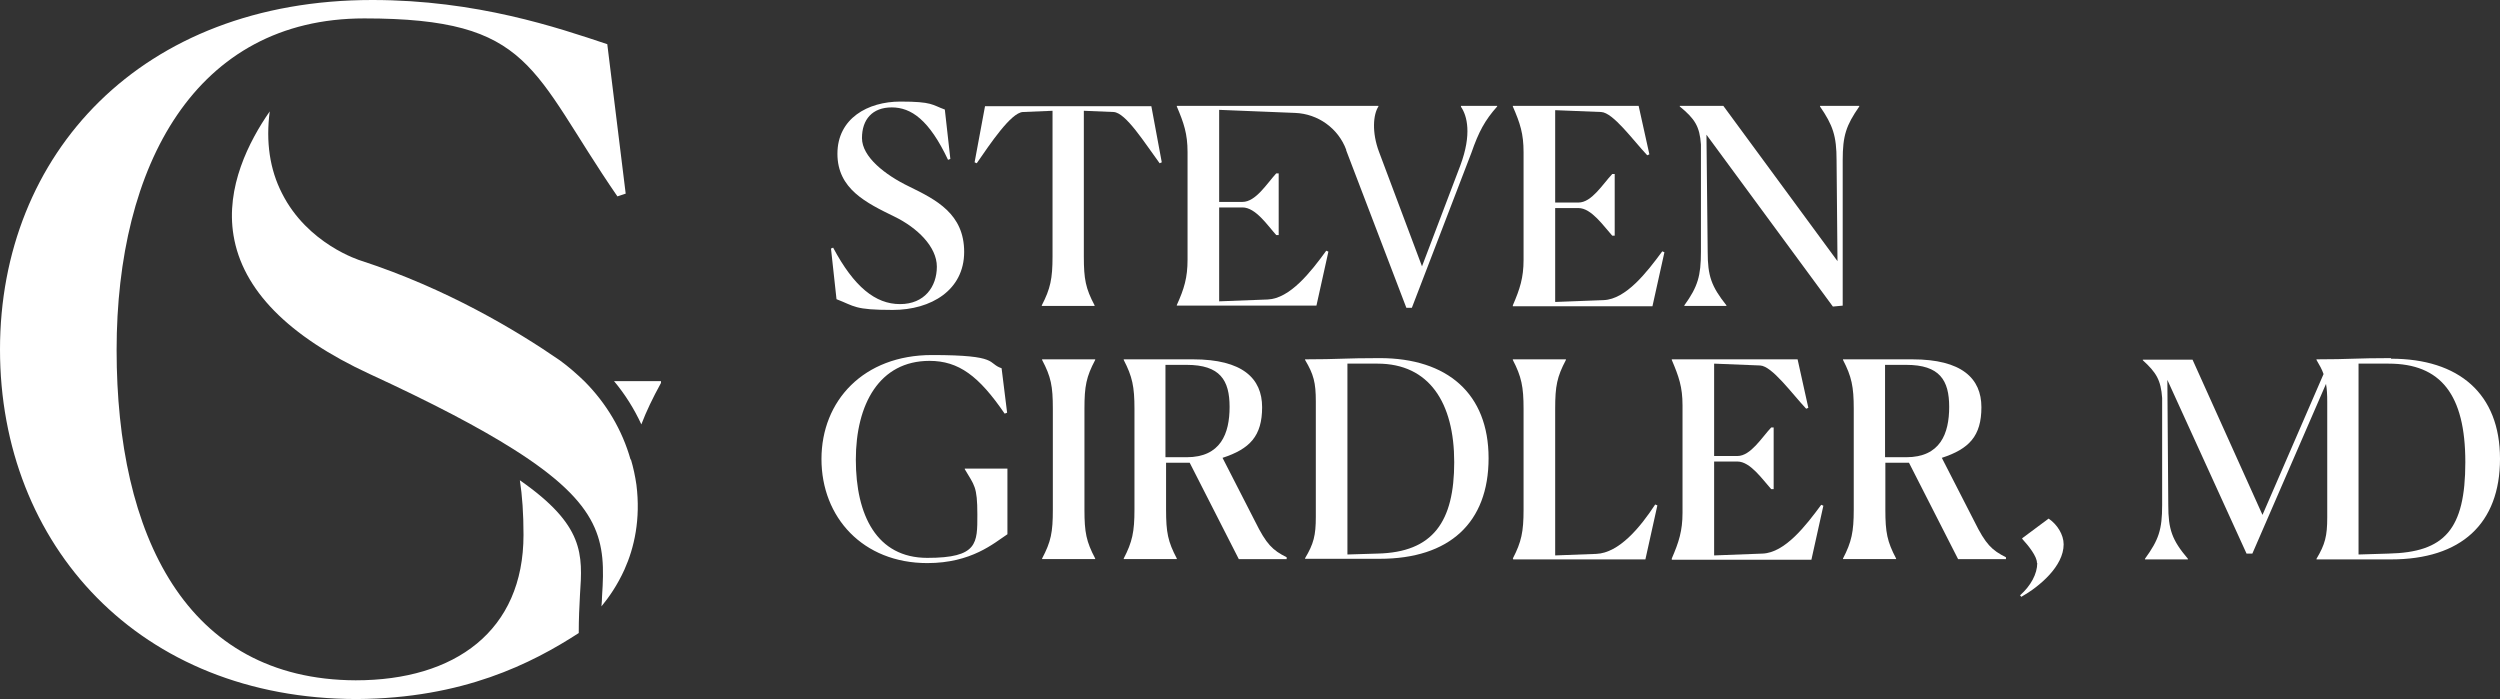<?xml version="1.0" encoding="UTF-8"?> <svg xmlns="http://www.w3.org/2000/svg" id="Layer_1" data-name="Layer 1" version="1.1" viewBox="0 0 814.7 227.8"><rect x="0" y="0" width="814.7" height="227.8" fill="#333333" stroke="none"/><defs><style> .cls-1 { fill: #fff; stroke-width: 0px; } </style></defs><g><path class="cls-1" d="M200.1,124.2c3.6,4.3,6.6,9.1,8.9,14.1,1.6-4.2,3.7-8.6,6.4-13.5v-.6h-15.2Z"></path><path class="cls-1" d="M169.4,156.4c.8,5.2,1.2,11,1.2,17.9,0,31.3-22.3,47.4-54.7,47.4-55.3-.2-77.9-47.4-77.9-107.6S63.7,6,118.7,6s54.1,16.7,82.5,58l2.7-.9-6-48.7C181.7,9,155.4,0,121.3,0,46,0,0,50.2,0,113.9s45.4,113.9,116.3,113.9h0c34.6-.2,57-11.6,72.3-21.5,0-4.6.2-8.7.4-12.4.9-13.3,1.5-22.7-19.6-37.4h0Z"></path><path class="cls-1" d="M205.5,149.8c-2.7-9.6-7.9-18.4-15.1-25.6-2.5-2.4-5.1-4.7-8-6.8-14.2-9.8-37-23.4-64.6-32.4-.7-.2-17.6-5.5-25.9-22-4-7.8-5.3-16.8-4-26.7-6.8,9.8-14.4,24.7-11.8,40.4,2.9,17.7,17.8,32.9,44.4,45.2,20.6,9.5,35.6,17.4,46.7,24.4,29.2,18.4,30.2,30.2,29,47.9,0,1.1-.1,2.2-.2,3.4,2.4-2.9,5.2-6.9,7.5-12,3.2-7.1,5.3-16.4,3.9-27.6-.4-2.8-1-5.6-1.8-8.3h0Z"></path></g><g><g><path class="cls-1" d="M309,52.2c-6.2-13.2-12.1-17.2-18.4-17.2s-9.7,3.9-9.7,10,7.5,12,15.4,15.8c8.8,4.3,17.9,8.9,17.9,21.3s-10.7,18.9-23.3,18.9-12.3-1.2-18.3-3.5l-1.8-16.5.7-.3c6.8,12.8,13.8,18.4,21.8,18.4s12-5.7,12-12.2-6.4-12.7-13.8-16.3c-9.2-4.5-18.6-9-18.6-20.5s9.9-17,20.5-17,10.3,1.1,14.5,2.6l1.8,16.1-.8.3h0Z"></path><path class="cls-1" d="M339.5,99.7v-.2c2.8-5.4,3.5-8.7,3.5-15.9v-47.5l-9.7.4c-3.9.3-10.5,10.2-15,16.7l-.7-.3,3.4-18.3h54.2l3.4,18.3-.7.3c-4.8-6.5-11-16.5-15-16.7l-9.7-.4v47.5c0,7.4.6,10.4,3.5,15.9v.2h-17.3,0Z"></path><path class="cls-1" d="M476.1,34.6v.2c2,2.9,3.6,8.9-.2,19.1l-12.5,32.9-14-37.3c-2.4-6.4-1.9-12.2-.2-14.8v-.2h-65.7v.2c2.3,5.4,3.5,8.9,3.5,14.9v35c0,5.9-1.1,9.5-3.5,14.8v.2h45.5l3.9-17.6-.7-.3c-5,6.9-11.8,15.6-19.1,15.9l-15.8.6v-30.6h7.6c4.3,0,8.2,5.9,11,9h.8v-20.1h-.8c-3.1,3.4-6.7,9.3-11,9.3h-7.6v-30l24.8,1c7.4.3,14,5,16.6,12,0,0,0,.1,0,.2l19.6,51.3h1.8l19.4-50.5c2.4-6.9,4.4-10.6,8.4-15.1v-.2h-11.8Z"></path><path class="cls-1" d="M493,99.7v-.2c2.3-5.3,3.5-9,3.5-14.8v-35.1c0-6-1.1-9.4-3.5-14.9v-.2h41l3.5,15.8-.7.3c-4.7-5-11.1-13.9-15-14.1l-15-.6v30.1h7.6c4.3,0,7.9-6,11-9.3h.8v20.1h-.8c-2.8-3.1-6.8-9-11-9h-7.6v30.6l15.8-.6c7.3-.3,14.1-9.1,19.1-15.9l.7.3-3.9,17.6h-45.5,0Z"></path><path class="cls-1" d="M556.5,82c0,8,1.2,11.3,6.1,17.5v.2h-13.7v-.2c4.4-6.1,5.4-9.6,5.4-17.5v-34.9c-.4-5.9-2-8.4-6.9-12.4v-.2h14.2l37.2,50.6-.3-32.9c0-7.9-1.2-11.4-5.4-17.5v-.2h12.8v.2c-4.3,6.2-5.4,9.5-5.4,17.5v47.4l-3.2.3-41.2-56,.4,38.1h0Z"></path></g><g><path class="cls-1" d="M302.2,183.5c-21,0-34.5-14.9-34.5-33.9s13.7-33.9,36-33.9,17.9,2.7,22.7,4.3l1.8,14.5-.8.3c-8.4-12.3-15-17.2-24.5-17.2-16.3,0-24,14.1-24,32.2s6.8,32,23.3,32,16.3-4.8,16.3-14.1-1-9.5-4.1-14.8v-.2h13.9v21.4c-4.4,2.9-11.7,9.4-26.1,9.4h0Z"></path><path class="cls-1" d="M343.1,166.1v-32.9c0-7.4-.6-10.4-3.5-15.9v-.2h17.3v.2c-2.9,5.5-3.5,8.5-3.5,15.9v32.9c0,7.4.6,10.4,3.5,15.9v.2h-17.3v-.2c2.9-5.5,3.5-8.5,3.5-15.9Z"></path><path class="cls-1" d="M369.7,166.1v-32.9c0-7.2-.7-10.5-3.5-15.9v-.2h22.6c16.1,0,22.5,6.2,22.5,15.6s-4,13.6-12.9,16.5l10.6,20.7c3.7,7.5,5.7,9.4,10.3,11.7v.6h-15.6l-16-31.4h-7.7v15.3c0,7.4.6,10.4,3.5,15.9v.2h-17.3v-.2c2.8-5.4,3.5-8.7,3.5-15.9h0ZM384.1,118.9c-1.1,0-2.6,0-4.3,0v30.1h6.9c11.1,0,14-7.7,14-16.4s-3.1-13.7-14-13.7h-2.7Z"></path><path class="cls-1" d="M428.8,168.5v-37.7c0-6.1-.7-8.8-3.5-13.5v-.2c11.1,0,12.6-.4,24.3-.4,22.1,0,35.5,11.6,35.5,32.6s-12.7,32.8-35.5,32.8h-24.3v-.2c2.8-4.7,3.5-7.4,3.5-13.5h0ZM439,180.7l9.9-.3c18.2-.4,25-10.5,25-29.8s-8.1-32.1-25-32.1h-9.8v62.2h0Z"></path><path class="cls-1" d="M493,182c2.8-5.4,3.5-8.7,3.5-15.9v-32.9c0-7.2-.7-10.5-3.5-15.9v-.2h17.3v.2c-2.9,5.5-3.5,8.5-3.5,15.9v47.8l13.4-.5c7.4-.3,14.3-8.6,19.2-16.1l.7.3-3.9,17.6h-43.1v-.2h0Z"></path><path class="cls-1" d="M544.8,182.2v-.2c2.3-5.3,3.5-9,3.5-14.9v-35c0-6-1.2-9.4-3.5-14.8v-.2h41l3.5,15.8-.7.3c-4.7-5-11.1-13.9-15-14.1l-15-.6v30.1h7.6c4.3,0,7.9-6,11-9.3h.8v20.1h-.8c-2.8-3.1-6.8-9-11-9h-7.6v30.6l15.8-.6c7.3-.3,14.1-9.1,19.1-15.9l.7.3-3.9,17.6h-45.5,0Z"></path><path class="cls-1" d="M604.1,166.1v-32.9c0-7.2-.7-10.5-3.5-15.9v-.2h22.6c16.1,0,22.5,6.2,22.5,15.6s-4,13.6-12.9,16.5l10.6,20.7c3.7,7.5,5.7,9.4,10.3,11.7v.6h-15.6l-16-31.4h-7.7v15.3c0,7.4.6,10.4,3.5,15.9v.2h-17.3v-.2c2.8-5.4,3.5-8.7,3.5-15.9h0ZM618.6,118.9c-1.2,0-2.6,0-4.3,0v30.1h6.9c11.1,0,14-7.7,14-16.4s-3.1-13.7-14-13.7h-2.7Z"></path><path class="cls-1" d="M663.8,183.4c0-2.1-2.7-5.5-4.8-7.8v-.2l8.6-6.4c2.8,1.9,4.9,5.2,4.9,8.4,0,7.1-7.8,13.7-13.8,17.1l-.4-.5c3.5-3.1,5.6-7,5.6-10.5h0Z"></path><path class="cls-1" d="M779.2,116.7c-11.7,0-13.2.4-24.3.4v.2c1,1.7,1.8,3.1,2.3,4.6l-19.9,45.9-22.8-50.6h-16.2v.2c4.4,4,5.9,6.5,6.3,12.3v34.9c0,8-1.1,11.3-5.6,17.5v.2h14v-.2c-5.2-6.1-6.4-9.6-6.4-17.5l-.3-40.8,25.8,56.6h1.9l24-55.3c.3,1.7.4,3.5.4,5.8v37.7c0,6.1-.7,8.8-3.5,13.5v.2h24.3c22.8,0,35.5-11.6,35.5-32.8s-13.4-32.6-35.5-32.6h0ZM778.5,180.4l-9.9.3v-62.2h9.8c17,0,25,10.1,25,32.1s-6.8,29.4-25,29.8h0Z"></path></g></g></svg> 